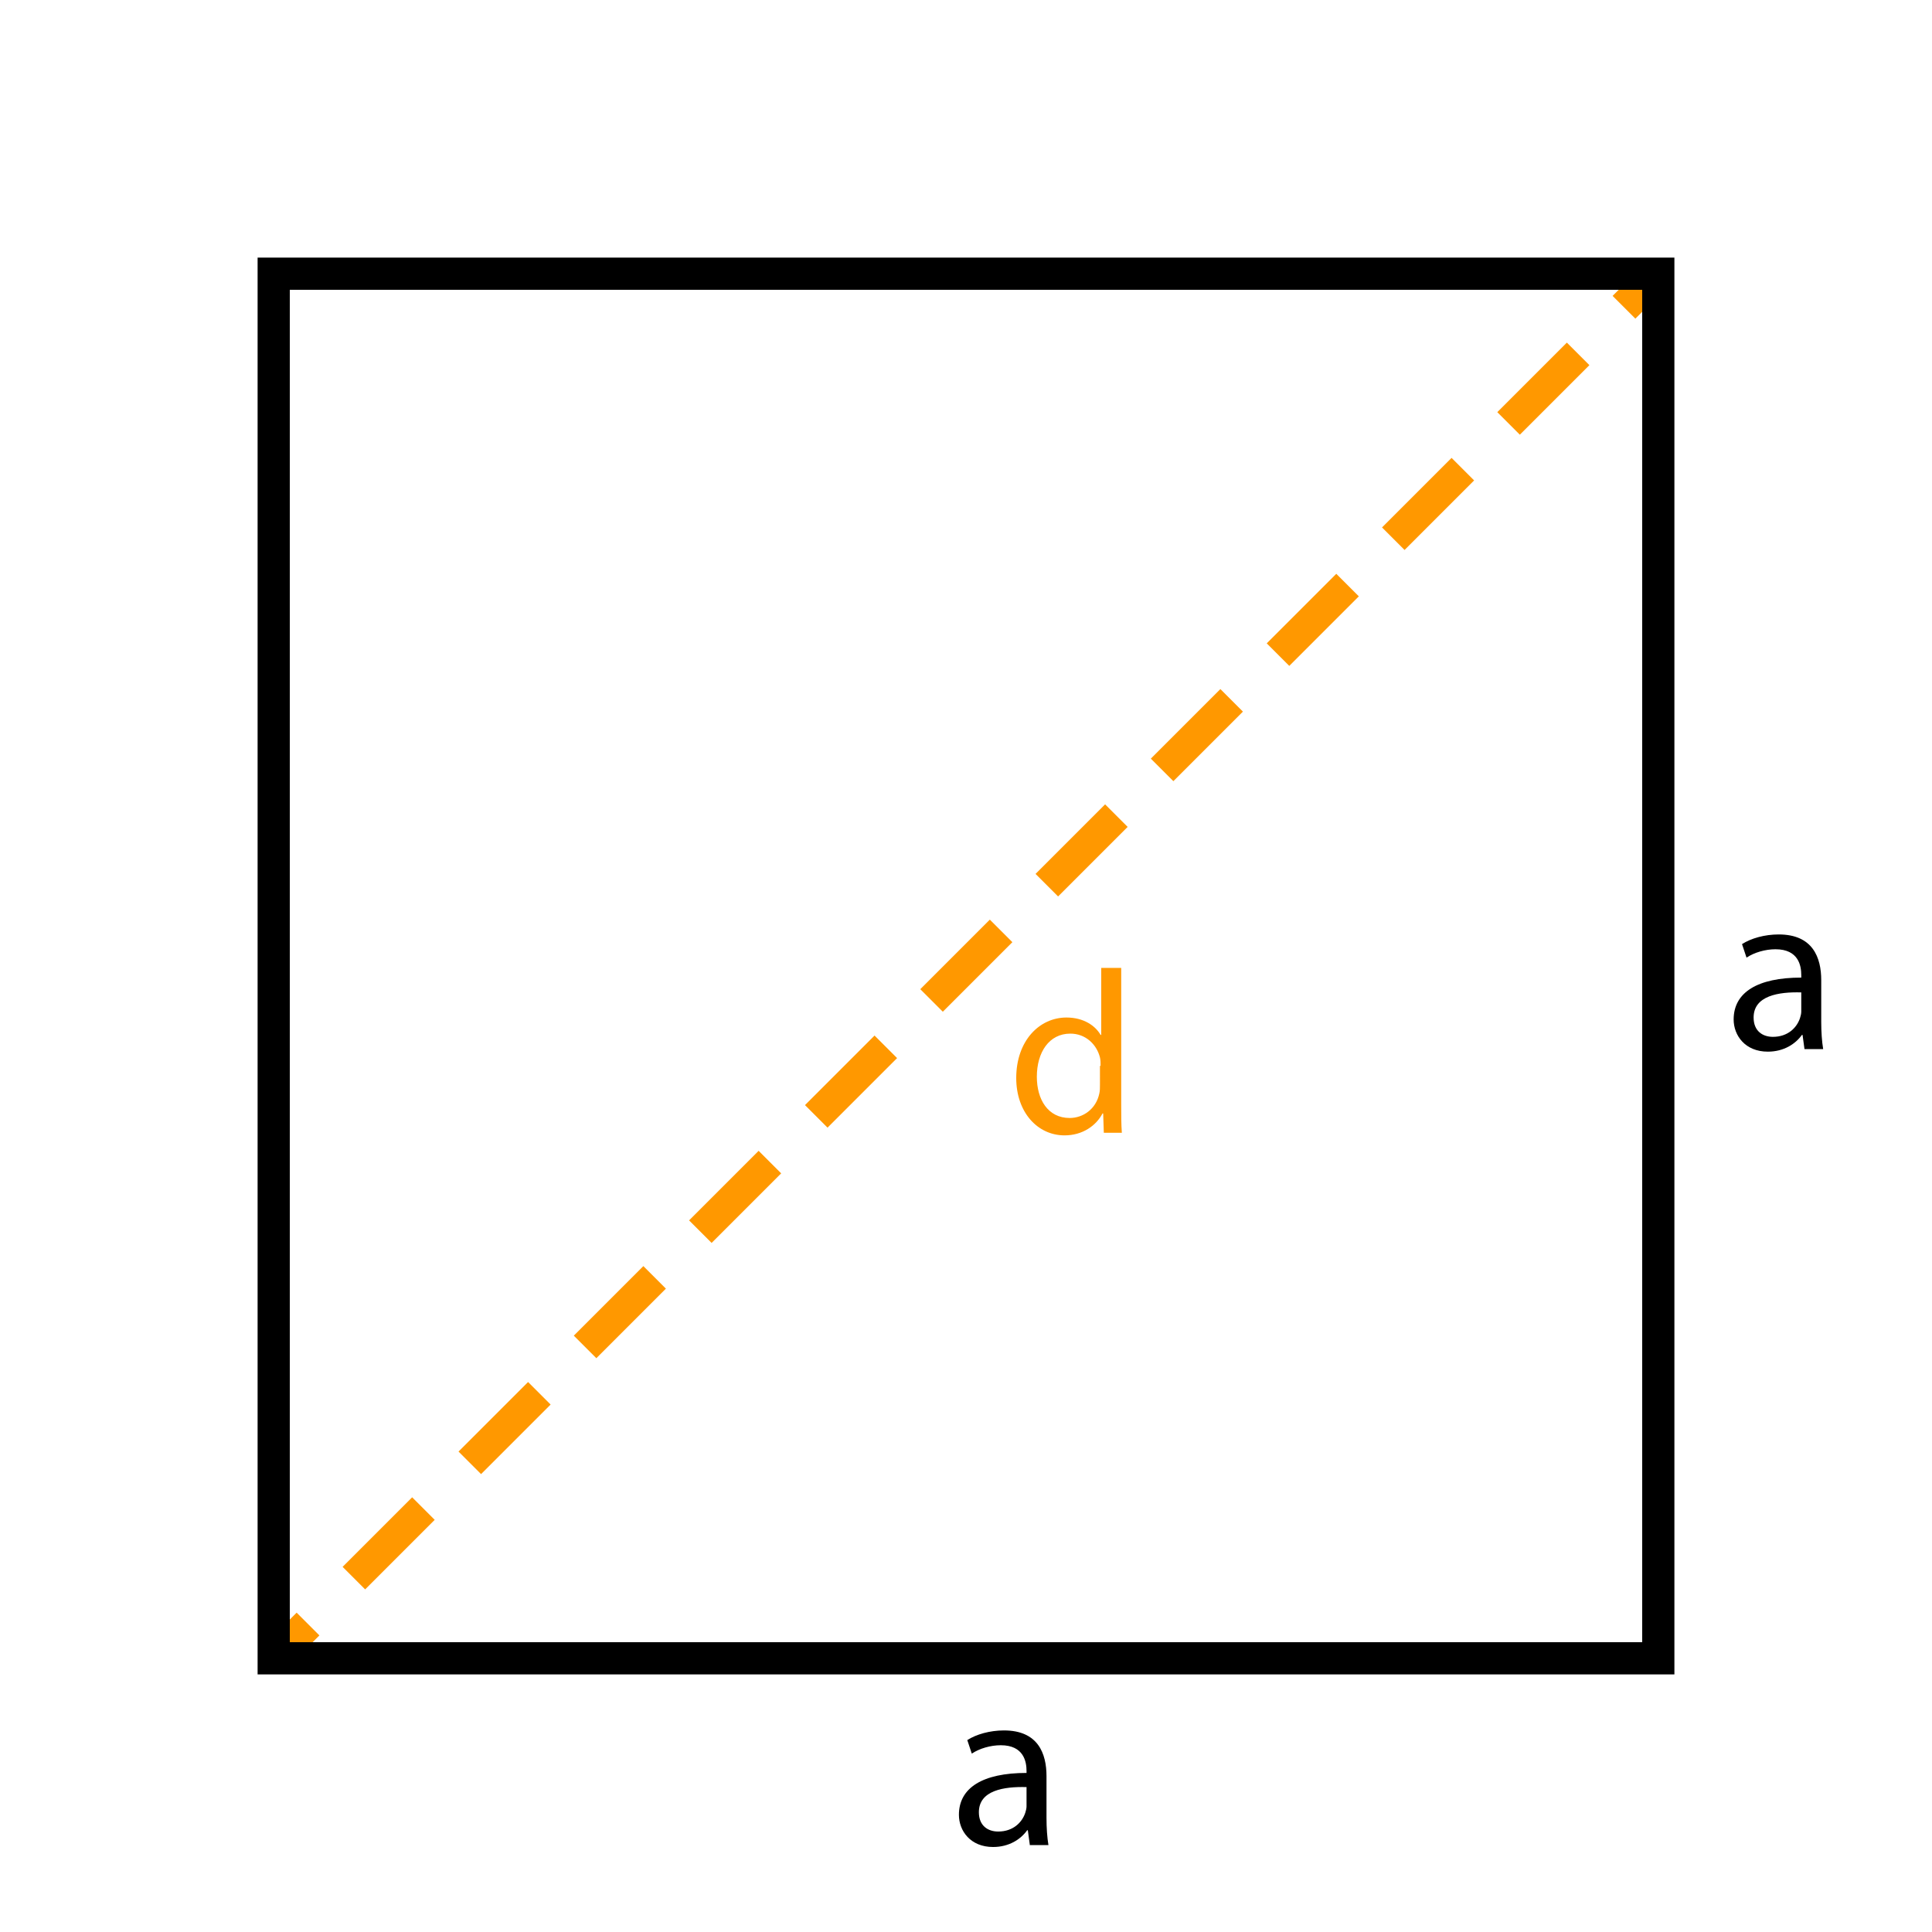 <?xml version="1.0" encoding="utf-8"?>
<!-- Generator: Adobe Illustrator 19.1.0, SVG Export Plug-In . SVG Version: 6.00 Build 0)  -->
<svg version="1.1" id="Layer_1" xmlns="http://www.w3.org/2000/svg" xmlns:xlink="http://www.w3.org/1999/xlink" x="0px" y="0px"
	 width="300px" height="300px" viewBox="0 0 300 300" style="enable-background:new 0 0 300 300;" xml:space="preserve">
<style type="text/css">
	.st0{fill:#FF9800;}
	.st1{fill:none;stroke:#000000;stroke-width:5;stroke-miterlimit:10;}
</style>
<g>
	<path d="M280.2,162.9l-0.3-2.2h-0.1c-1,1.4-2.8,2.6-5.3,2.6c-3.5,0-5.3-2.5-5.3-5c0-4.2,3.7-6.5,10.5-6.5v-0.4c0-1.4-0.4-4-4-4
		c-1.6,0-3.3,0.5-4.5,1.3l-0.7-2.1c1.4-0.9,3.5-1.5,5.7-1.5c5.3,0,6.6,3.6,6.6,7.1v6.5c0,1.5,0.1,3,0.3,4.2H280.2z M279.7,154.1
		c-3.5-0.1-7.4,0.5-7.4,3.9c0,2.1,1.4,3,3,3c2.3,0,3.7-1.4,4.2-2.9c0.1-0.3,0.2-0.7,0.2-1V154.1z"/>
</g>
<g>
	<path d="M159.9,286.4l-0.3-2.2h-0.1c-1,1.4-2.8,2.6-5.3,2.6c-3.5,0-5.3-2.5-5.3-5c0-4.2,3.7-6.5,10.5-6.5V275c0-1.4-0.4-4-4-4
		c-1.6,0-3.3,0.5-4.5,1.3l-0.7-2.1c1.4-0.9,3.5-1.5,5.7-1.5c5.3,0,6.6,3.6,6.6,7.1v6.5c0,1.5,0.1,3,0.3,4.2H159.9z M159.4,277.5
		c-3.5-0.1-7.4,0.5-7.4,3.9c0,2.1,1.4,3,3,3c2.3,0,3.7-1.4,4.2-2.9c0.1-0.3,0.2-0.7,0.2-1V277.5z"/>
</g>
<g>
	<path class="st0" d="M174.1,150.3v21.1c0,1.5,0,3.3,0.1,4.5h-2.8l-0.1-3h-0.1c-1,1.9-3.1,3.4-5.9,3.4c-4.2,0-7.5-3.6-7.5-8.9
		c0-5.8,3.6-9.4,7.8-9.4c2.7,0,4.5,1.3,5.3,2.7h0.1v-10.4H174.1z M170.9,165.5c0-0.4,0-0.9-0.1-1.3c-0.5-2-2.2-3.7-4.6-3.7
		c-3.3,0-5.2,2.9-5.2,6.7c0,3.5,1.7,6.4,5.1,6.4c2.1,0,4.1-1.4,4.6-3.8c0.1-0.4,0.1-0.9,0.1-1.4V165.5z"/>
</g>
<g>
	<g>
		
			<rect x="252.3" y="41.4" transform="matrix(0.707 0.707 -0.707 0.707 106.6 -167.001)" class="st0" width="5" height="7.5"/>
	</g>
	<g>
		<path class="st0" d="M56.7,246.8l-3.5-3.5L64,232.5l3.5,3.5L56.7,246.8z M74.7,228.9l-3.5-3.5l10.8-10.8l3.5,3.5L74.7,228.9z
			 M92.6,210.9l-3.5-3.5l10.8-10.8l3.5,3.5L92.6,210.9z M110.5,193l-3.5-3.5l10.8-10.8l3.5,3.5L110.5,193z M128.5,175.1l-3.5-3.5
			l10.8-10.8l3.5,3.5L128.5,175.1z M146.4,157.1l-3.5-3.5l10.8-10.8l3.5,3.5L146.4,157.1z M164.3,139.2l-3.5-3.5l10.8-10.8l3.5,3.5
			L164.3,139.2z M182.2,121.3l-3.5-3.5l10.8-10.8l3.5,3.5L182.2,121.3z M200.2,103.4l-3.5-3.5l10.8-10.8l3.5,3.5L200.2,103.4z
			 M218.1,85.4l-3.5-3.5l10.8-10.8l3.5,3.5L218.1,85.4z M236,67.5l-3.5-3.5l10.8-10.8l3.5,3.5L236,67.5z"/>
	</g>
	<g>
		<rect x="42.7" y="251.1" transform="matrix(0.707 0.707 -0.707 0.707 193.4 42.696)" class="st0" width="5" height="7.5"/>
	</g>
</g>
<rect x="42.5" y="42.5" class="st1" width="215" height="215"/>
</svg>
